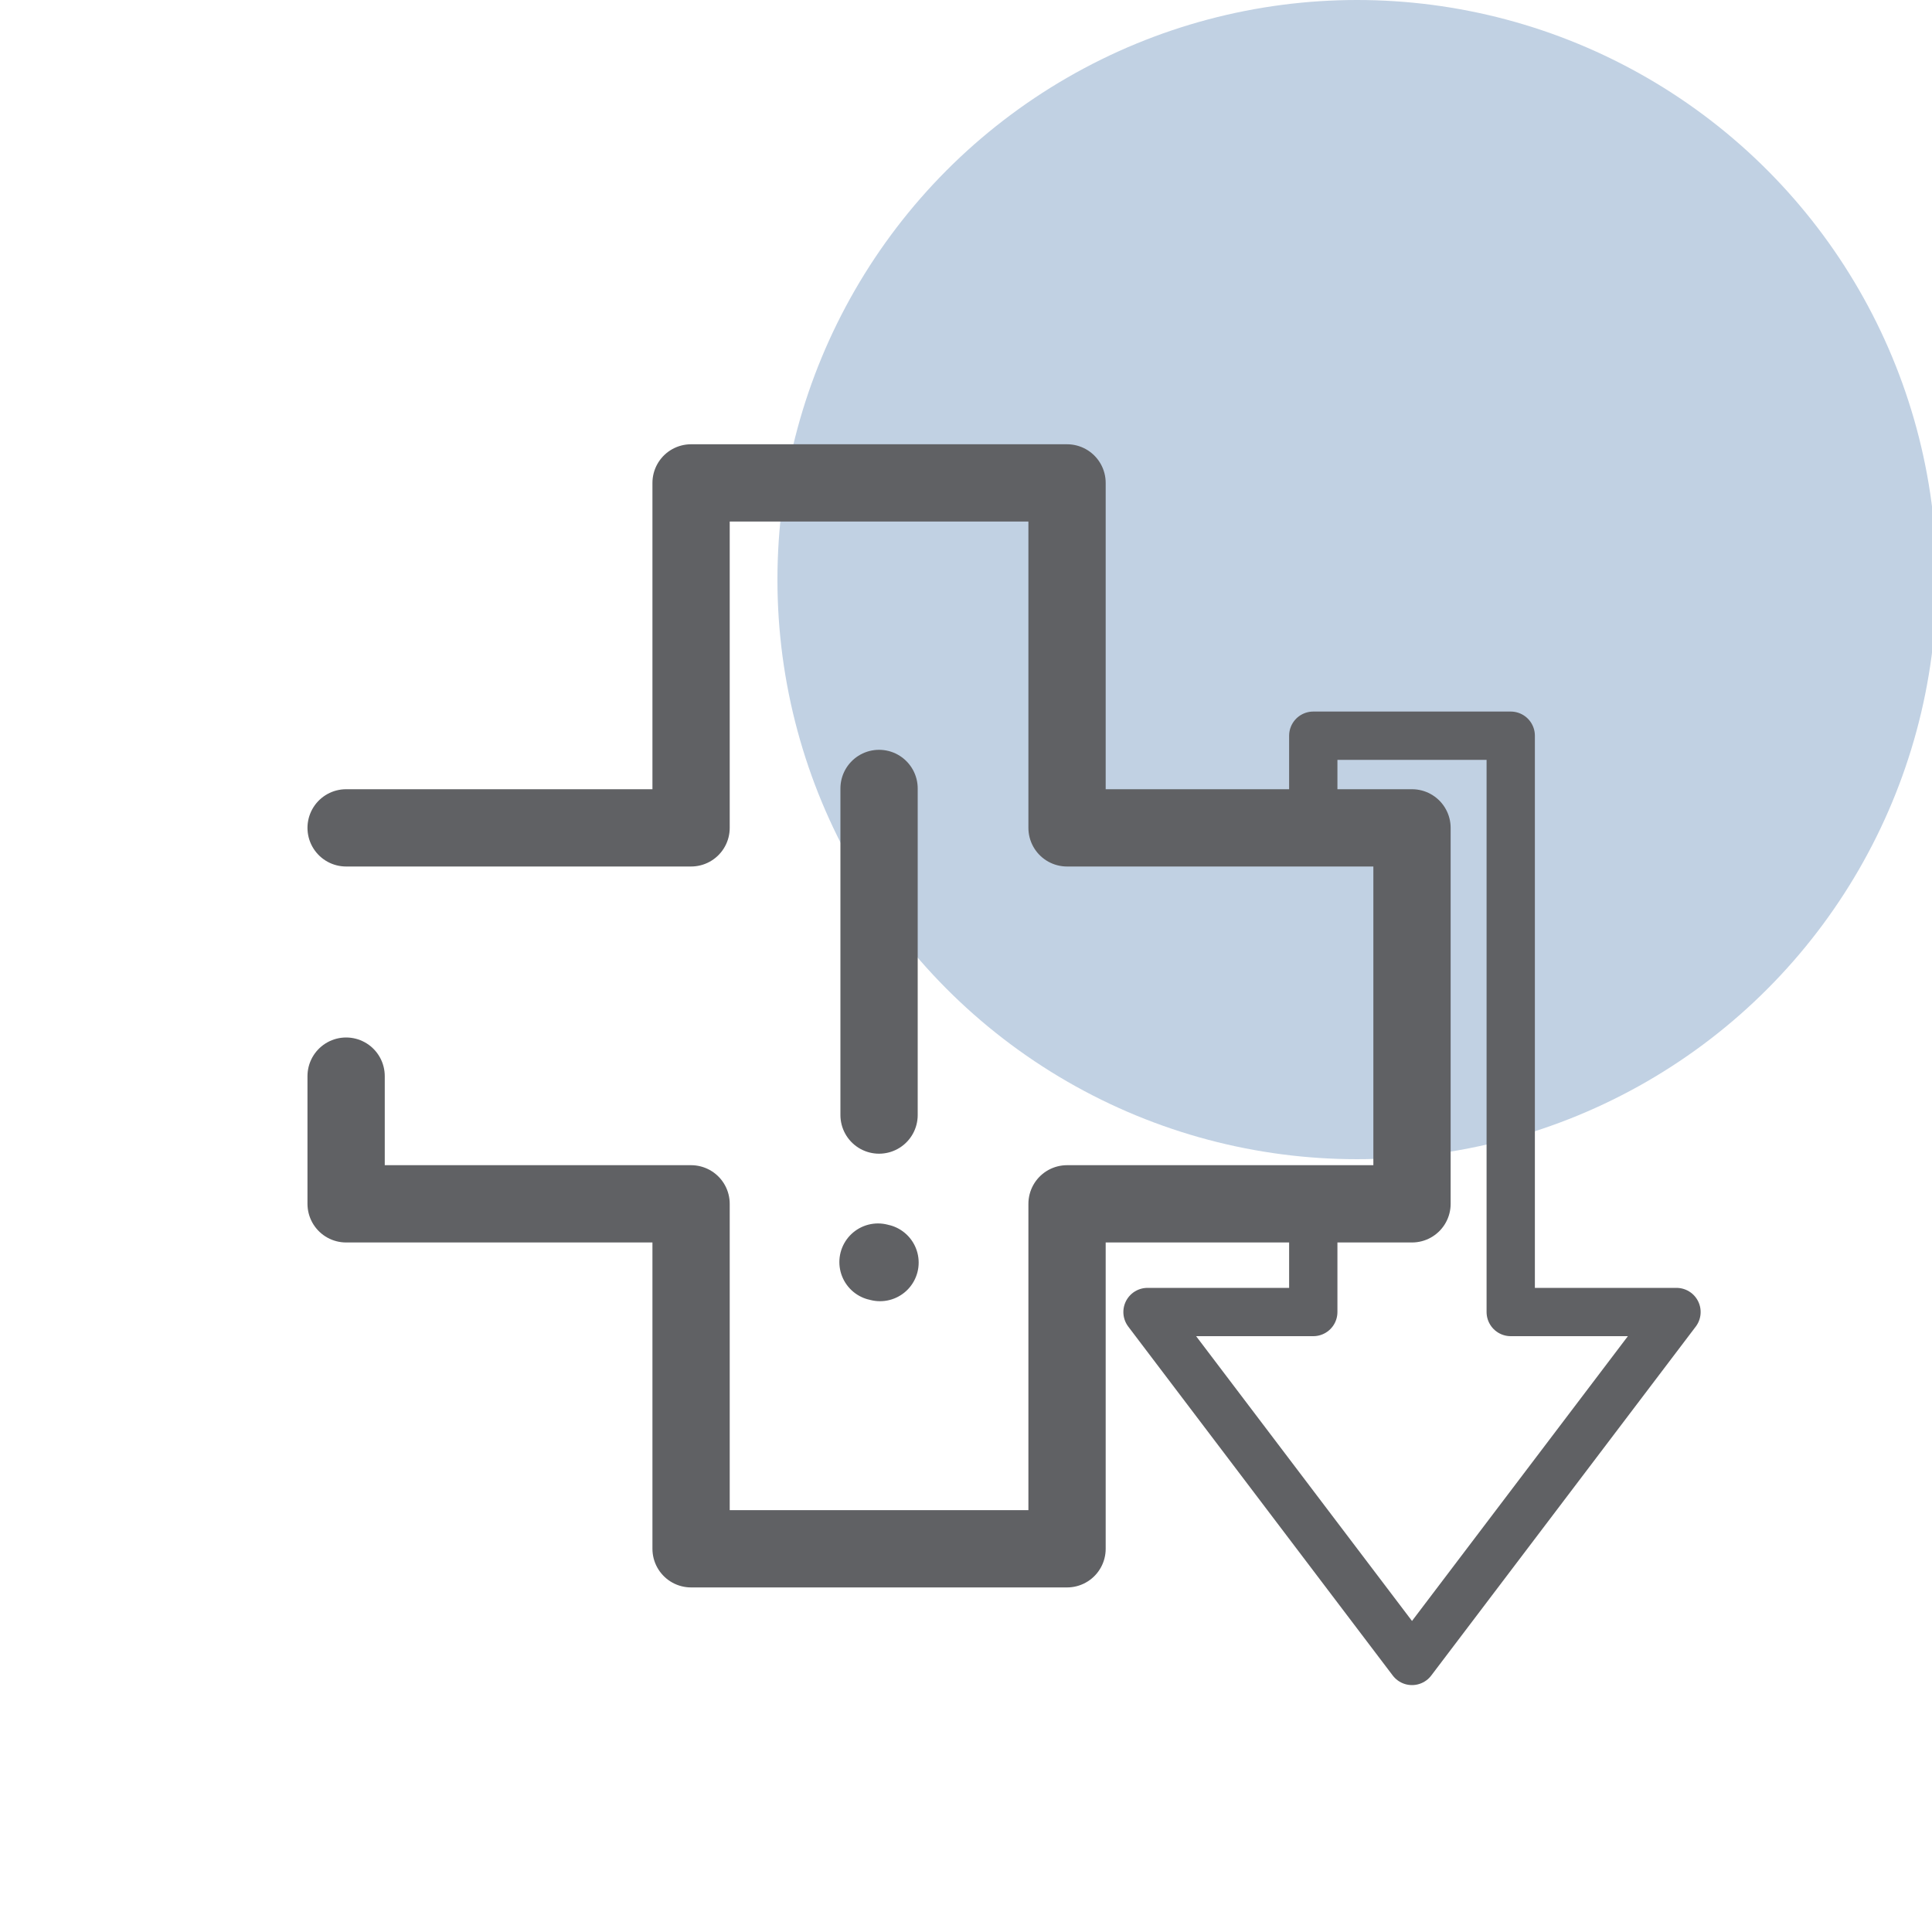 <?xml version="1.0" encoding="utf-8"?>
<!-- Generator: Adobe Illustrator 25.3.1, SVG Export Plug-In . SVG Version: 6.00 Build 0)  -->
<svg version="1.1" xmlns="http://www.w3.org/2000/svg" xmlns:xlink="http://www.w3.org/1999/xlink" x="0px" y="0px"
	 viewBox="0 0 200 200" style="enable-background:new 0 0 200 200;" xml:space="preserve">
<style type="text/css">
	.st0{fill:#21907F;}
	.st1{fill:#DA6456;}
	.st2{fill:#485087;}
	.st3{fill:#FFFFFF;}
	.st4{fill:none;stroke:#606164;stroke-width:8;stroke-linecap:round;stroke-linejoin:round;stroke-miterlimit:10;}
	.st5{fill:none;stroke:#606164;stroke-width:5;stroke-linecap:round;stroke-linejoin:round;stroke-miterlimit:10;}
	.st6{fill:none;stroke:#384177;stroke-width:8;stroke-linecap:round;stroke-linejoin:round;stroke-miterlimit:10;}
	.st7{fill:#FFFFFF;stroke:#606164;stroke-width:8;stroke-linecap:round;stroke-linejoin:round;stroke-miterlimit:10;}
	.st8{fill:#FFFFFF;stroke:#606164;stroke-width:5;stroke-linecap:round;stroke-linejoin:round;stroke-miterlimit:10;}
	.st9{fill:#CDC6BF;}
	.st10{fill:none;stroke:#606164;stroke-width:10;stroke-linecap:round;stroke-linejoin:round;stroke-miterlimit:10;}
	.st11{fill:#606164;}
	.st12{fill:none;stroke:#384177;stroke-width:5;stroke-linecap:round;stroke-linejoin:round;stroke-miterlimit:10;}
	.st13{fill:#C1D1E3;}
	.st14{fill:#EAE7E4;}
	.st15{fill:#F4F3F1;}
	.st16{fill:none;stroke:#FFFFFF;stroke-width:5;stroke-linecap:round;stroke-linejoin:round;stroke-miterlimit:10;}
	.st17{fill:none;}
</style>
<g id="Layer_1">
	<g>
		<circle class="st13" cx="140.48" cy="60" r="60"/>
	</g>
	<polyline class="st4" points="35.83,111.4 35.83,124.62 71.54,124.62 71.54,160.33 110.46,160.33 110.46,124.62 146.17,124.62 
		146.17,85.7 110.46,85.7 110.46,49.99 71.54,49.99 71.54,85.7 35.83,85.7 	"/>
	<line class="st4" x1="91" y1="81.62" x2="91" y2="115.43"/>
	<path class="st4" d="M91.1,130.7c-0.07-0.02-0.14-0.03-0.21-0.05"/>
	<polyline class="st5" points="135.95,124.62 135.95,135.82 118.79,135.82 146.17,171.94 173.55,135.82 156.39,135.82 156.39,76.16 
		135.95,76.16 135.95,85.18 	"/>
</g>
<g id="Layer_2">
</g>
</svg>
